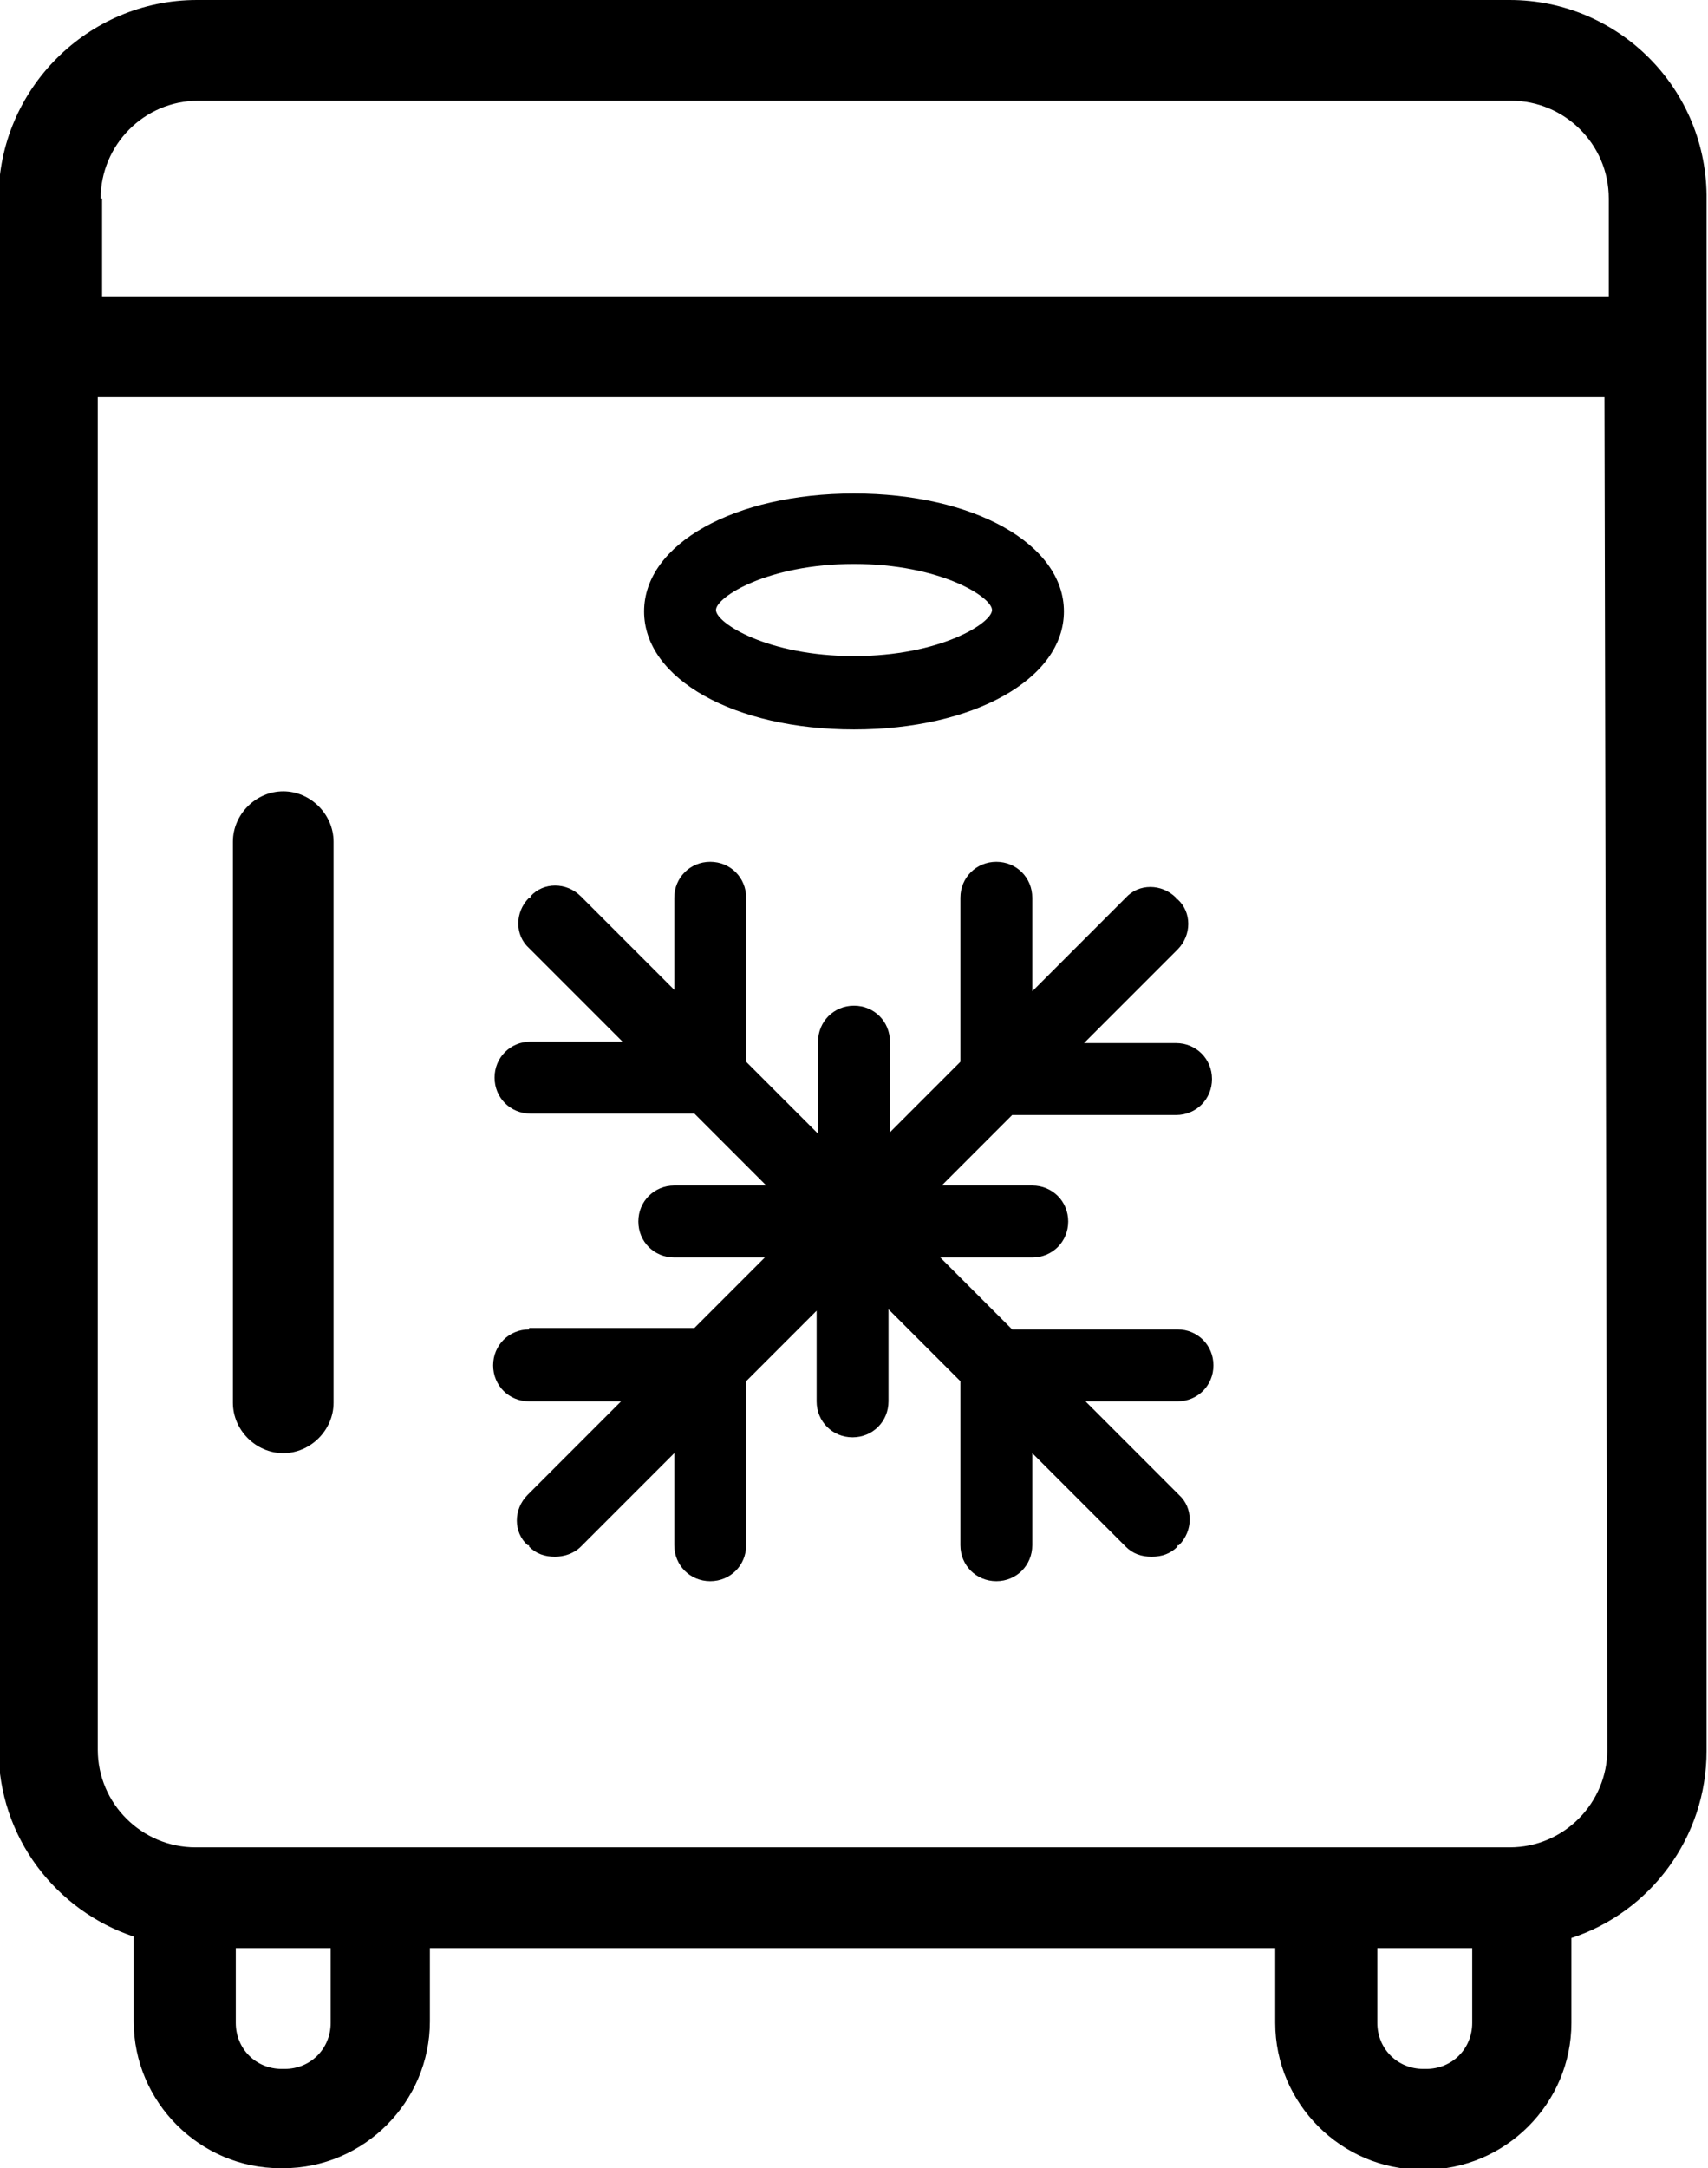 <?xml version="1.0" encoding="utf-8"?>
<!-- Generator: Adobe Illustrator 19.0.0, SVG Export Plug-In . SVG Version: 6.00 Build 0)  -->
<svg version="1.1" id="Layer_1" xmlns="http://www.w3.org/2000/svg" xmlns:xlink="http://www.w3.org/1999/xlink" x="0px" y="0px"
	 viewBox="-204.4 301.6 118.8 150.7" style="enable-background:new -204.4 301.6 118.8 150.7;" xml:space="preserve">
<path d="M-184.7,402.6c1.9,0,3.5-1.6,3.5-3.5v-39c0-1.9-1.6-3.5-3.5-3.5s-3.5,1.6-3.5,3.5v39C-188.2,401-186.6,402.6-184.7,402.6z"
	/>
<path d="M-99.4,301.6h-91.3c-7.6,0-13.8,6.2-13.8,13.8v10.3v97.5c0,6.1,4,11.2,9.4,13v5.9c0,5.6,4.6,10.2,10.2,10.2h0.2
	c5.6,0,10.2-4.6,10.2-10.2V437h58.8v5.2c0,5.6,4.6,10.2,10.2,10.2h0.2c5.6,0,10.2-4.6,10.2-10.2v-5.9c5.5-1.8,9.4-7,9.4-13v-97.5
	v-10.3C-85.6,307.8-91.8,301.6-99.4,301.6z M-197.4,315.4c0-3.7,3-6.8,6.8-6.8h91.3c3.7,0,6.8,3,6.8,6.8v6.8h-104.8V315.4z
	 M-181.4,442.2c0,1.8-1.4,3.2-3.2,3.2h-0.2c-1.8,0-3.2-1.4-3.2-3.2V437h6.6L-181.4,442.2L-181.4,442.2z M-102,442.2
	c0,1.8-1.4,3.2-3.2,3.2h-0.2c-1.8,0-3.2-1.4-3.2-3.2V437h6.6L-102,442.2L-102,442.2z M-92.6,423.2c0,3.7-3,6.8-6.8,6.8h-12.8h-65.8
	h-12.8c-3.7,0-6.8-3-6.8-6.8v-94h104.8L-92.6,423.2L-92.6,423.2z"/>
<path d="M-145,352.3c8.3,0,14.6-3.5,14.6-8.2s-6.3-8.2-14.6-8.2s-14.6,3.5-14.6,8.2S-153.3,352.3-145,352.3z M-145,340.8
	c6,0,9.6,2.3,9.6,3.2s-3.6,3.2-9.6,3.2c-6,0-9.6-2.3-9.6-3.2S-151,340.8-145,340.8z"/>
<path d="M-167.6,394c-1.4,0-2.5,1.1-2.5,2.5c0,1.4,1.1,2.5,2.5,2.5h6.4l-6.5,6.5c-1,1-1,2.6,0,3.5c0,0,0,0,0.1,0c0,0,0,0,0,0.1
	c0.5,0.5,1.1,0.7,1.8,0.7c0.6,0,1.3-0.2,1.8-0.7l6.5-6.5v6.4c0,1.4,1.1,2.5,2.5,2.5s2.5-1.1,2.5-2.5v-11.4l4.9-4.9v6.3
	c0,1.4,1.1,2.5,2.5,2.5s2.5-1.1,2.5-2.5v-6.4l5,5v11.4c0,1.4,1.1,2.5,2.5,2.5s2.5-1.1,2.5-2.5v-6.4l6.5,6.5c0.5,0.5,1.1,0.7,1.8,0.7
	s1.3-0.2,1.8-0.7c0,0,0,0,0-0.1c0,0,0,0,0.1,0c1-1,1-2.6,0-3.5l-6.5-6.5h6.4c1.4,0,2.5-1.1,2.5-2.5c0-1.4-1.1-2.5-2.5-2.5H-134l-5-5
	h6.4c1.4,0,2.5-1.1,2.5-2.5c0-1.4-1.1-2.5-2.5-2.5h-6.3l4.9-4.9h11.4c1.4,0,2.5-1.1,2.5-2.5c0-1.4-1.1-2.5-2.5-2.5h-6.4l6.5-6.5
	c1-1,1-2.6,0-3.5c0,0,0,0-0.1,0c0,0,0,0,0-0.1c-1-1-2.6-1-3.5,0l-6.5,6.5V364c0-1.4-1.1-2.5-2.5-2.5s-2.5,1.1-2.5,2.5v11.4l-4.9,4.9
	V374c0-1.4-1.1-2.5-2.5-2.5s-2.5,1.1-2.5,2.5v6.4l-5-5V364c0-1.4-1.1-2.5-2.5-2.5s-2.5,1.1-2.5,2.5v6.4l-6.5-6.5c-1-1-2.6-1-3.5,0
	c0,0,0,0,0,0.1c0,0,0,0-0.1,0c-1,1-1,2.6,0,3.5l6.5,6.5h-6.4c-1.4,0-2.5,1.1-2.5,2.5c0,1.4,1.1,2.5,2.5,2.5h11.4l5,5h-6.4
	c-1.4,0-2.5,1.1-2.5,2.5c0,1.4,1.1,2.5,2.5,2.5h6.3l-4.9,4.9H-167.6z"/>
</svg>
